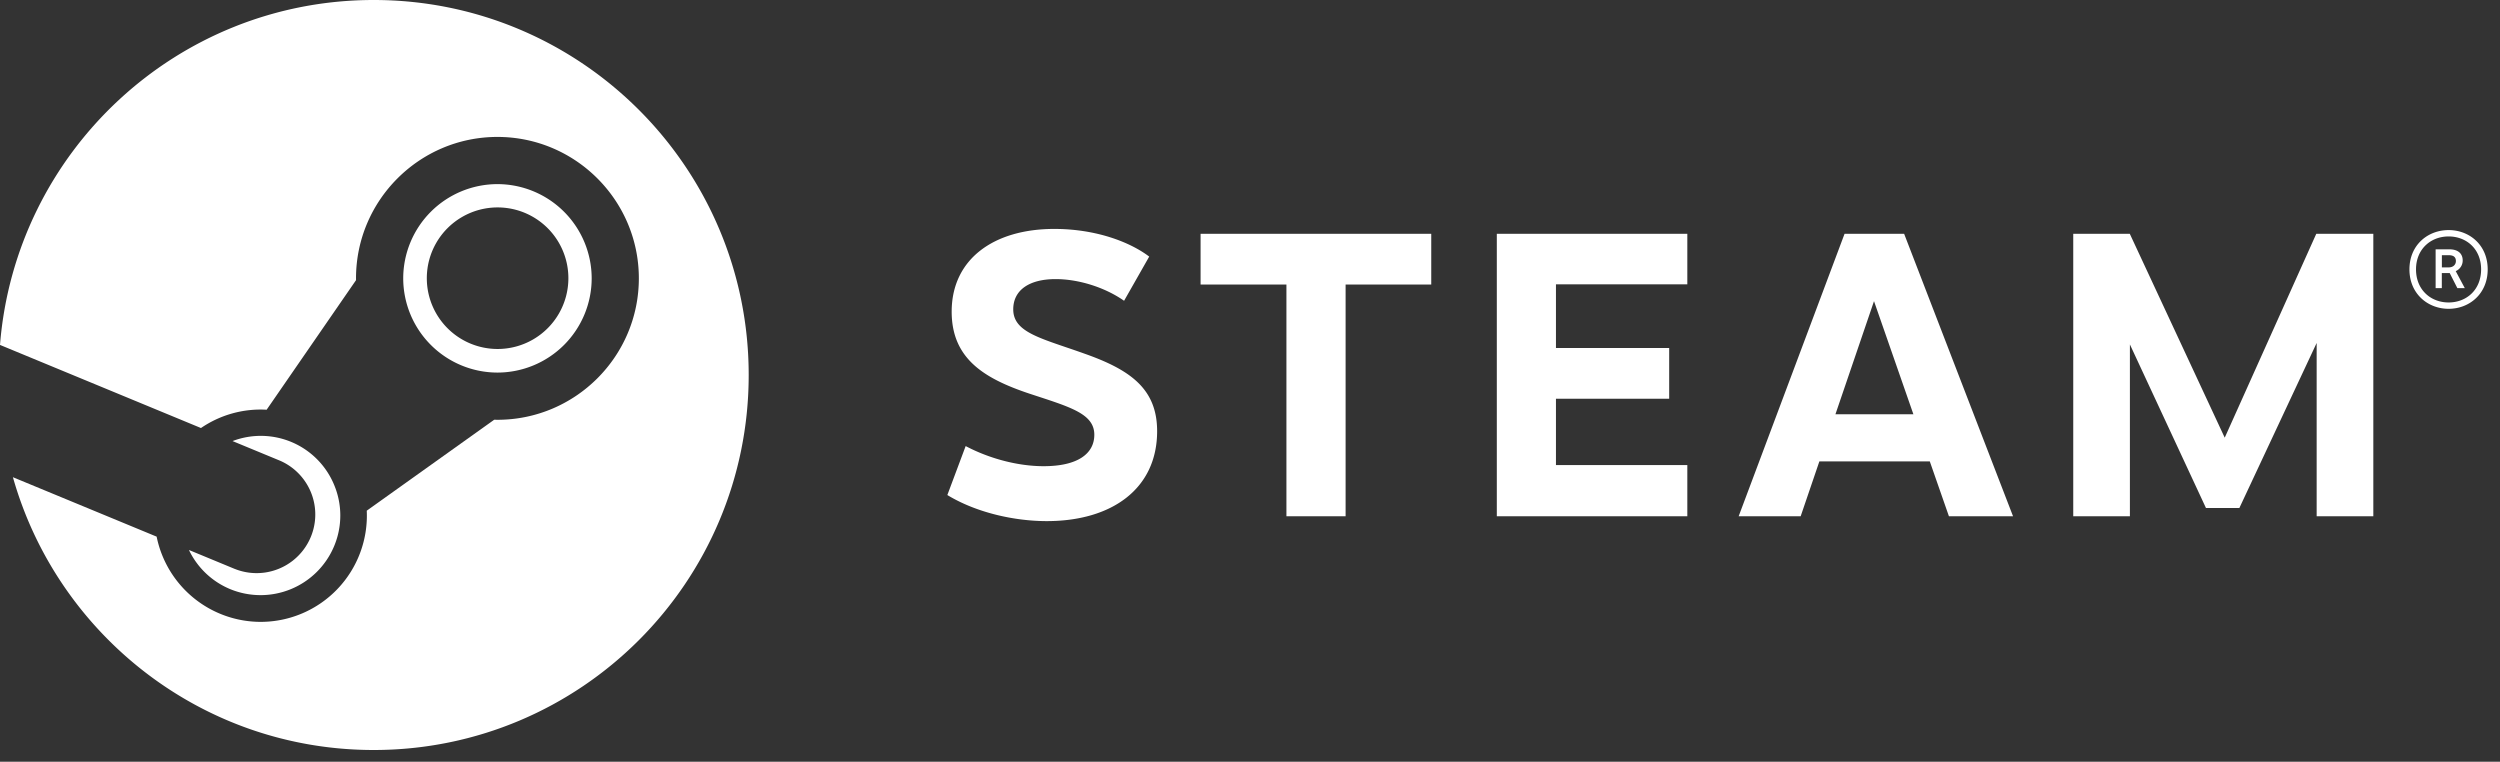 <svg width="128" height="39" viewBox="0 0 128 39" fill="none" xmlns="http://www.w3.org/2000/svg"><rect x="0" y="0" width="128" height="39" fill="#333333" stroke="none"/><g clip-path="url(#a)" fill="#fff"><path d="M19.134 0C9.048 0 .785 7.777 0 17.66l10.29 4.255a5.4 5.4 0 0 1 3.362-.937l4.576-6.633v-.094c0-3.992 3.248-7.24 7.24-7.24 3.993 0 7.241 3.248 7.241 7.24 0 3.993-3.248 7.242-7.24 7.242a6.84 6.84 0 0 1-.165-.003l-6.526 4.657a5.441 5.441 0 0 1-5.428 5.693 5.443 5.443 0 0 1-5.33-4.364L.661 24.433C2.94 32.492 10.344 38.4 19.133 38.4c10.605 0 19.2-8.597 19.2-19.2 0-10.604-8.595-19.2-19.2-19.2Z"/><path d="m12.032 29.134-2.358-.975a4.06 4.06 0 0 0 2.101 2 4.083 4.083 0 0 0 5.333-2.198 4.05 4.05 0 0 0 .006-3.12 4.063 4.063 0 0 0-5.208-2.258l2.437 1.007a3.003 3.003 0 0 1-2.31 5.543Zm18.262-14.882a4.83 4.83 0 0 0-4.824-4.825 4.83 4.83 0 0 0-4.825 4.825 4.83 4.83 0 0 0 4.825 4.824 4.83 4.83 0 0 0 4.824-4.824Zm-8.441-.008a3.624 3.624 0 1 1 7.248 0 3.624 3.624 0 0 1-7.248 0Zm36.987-1.107L57.553 15.4c-.99-.693-2.334-1.11-3.506-1.11-1.34 0-2.169.555-2.169 1.549 0 1.207 1.473 1.488 3.662 2.273 2.353.832 3.705 1.81 3.705 3.965 0 2.948-2.319 4.604-5.651 4.604-1.624 0-3.584-.419-5.09-1.335l.938-2.507c1.224.647 2.687 1.03 3.992 1.03 1.759 0 2.595-.65 2.595-1.609 0-1.097-1.275-1.428-3.333-2.109-2.344-.783-3.97-1.81-3.97-4.195 0-2.69 2.155-4.235 5.254-4.235 2.16 0 3.896.685 4.86 1.417Zm10.055 1.43v11.866h-3.03V14.567H61.47v-2.598h11.81v2.598h-4.385Zm10.77-.008v3.26h5.797v2.597h-5.797v3.395h6.726v2.622h-9.754V11.969h9.754v2.59h-6.726Zm13.486 9.066-.957 2.808h-3.175l5.423-14.464h3.049l5.577 14.464h-3.283l-.979-2.808h-5.655Zm2.798-8.206-1.975 5.792h3.992l-2.017-5.792Zm22.664 2.141-3.958 8.451h-1.709l-3.895-8.376v8.798h-2.901V11.969h2.895l4.861 10.44 4.688-10.44h2.92v14.464h-2.901V17.56Zm8.757-3.767c0 1.243-.931 2.018-2.001 2.018-1.069 0-2.006-.775-2.006-2.018 0-1.243.934-2.013 2.006-2.013 1.073 0 2.001.77 2.001 2.013Zm-3.67 0c0 1.04.748 1.693 1.669 1.693s1.664-.653 1.664-1.693-.746-1.687-1.664-1.687c-.918 0-1.669.651-1.669 1.687Zm1.698-1.028c.518 0 .692.274.692.57a.591.591 0 0 1-.357.547l.465.871h-.381l-.392-.772h-.404v.772h-.317v-1.988h.694Zm-.374.925h.354c.228 0 .364-.144.364-.324 0-.182-.098-.3-.365-.3h-.353v.624Z"/></g><defs><clipPath id="a"><path fill="#fff" d="M0 0h127.37v38.4H0z"/></clipPath></defs></svg>